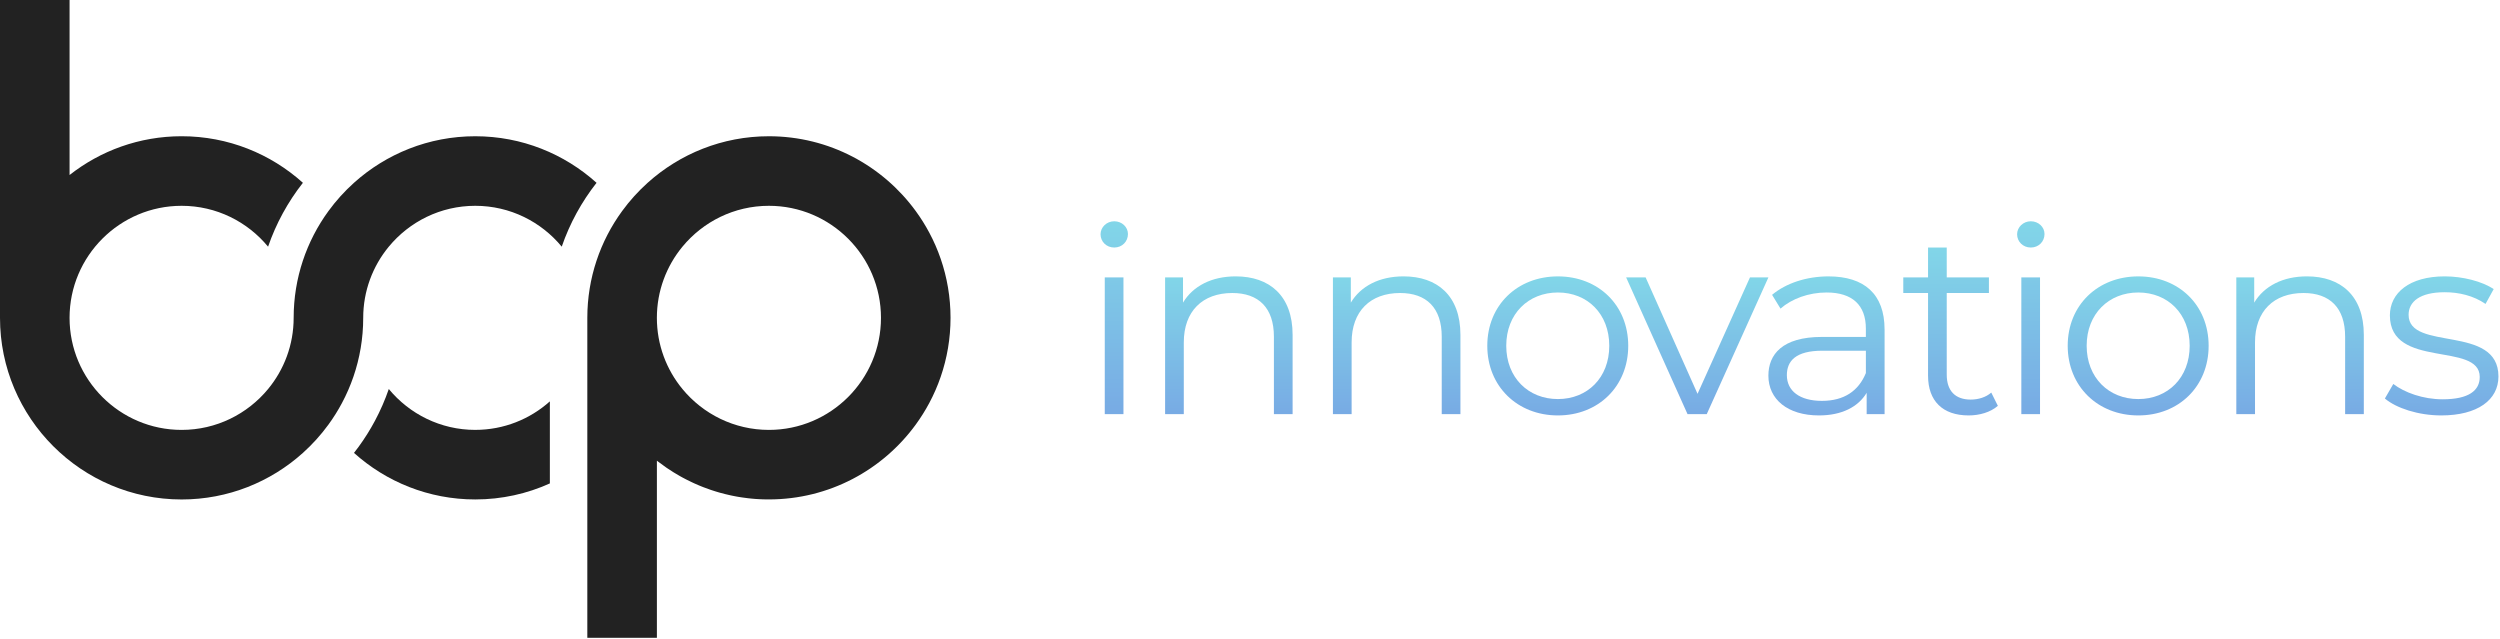 <svg width="1288" height="329" viewBox="0 0 1288 329" fill="none" xmlns="http://www.w3.org/2000/svg">
<path d="M307.346 94.176C299.649 103.974 293.544 115.068 289.405 127.078C278.801 114.237 262.775 106.031 244.854 106.031C226.933 106.031 210.907 114.237 200.303 127.085C192.077 137.064 187.126 149.847 187.126 163.758C187.126 174.375 185.347 184.587 182.072 194.108C180.461 198.807 178.475 203.346 176.161 207.678C174.098 211.545 171.771 215.252 169.205 218.765C165.338 224.071 160.922 228.957 156.048 233.341C139.468 248.245 117.557 257.328 93.563 257.328C41.973 257.321 0 215.342 0 163.752V0H35.842V90.166C51.752 77.66 71.807 70.189 93.57 70.189C117.57 70.189 139.481 79.265 156.055 94.176C148.358 103.974 142.247 115.075 138.114 127.085C127.516 114.237 111.484 106.031 93.563 106.031C61.731 106.031 35.836 131.926 35.836 163.758C35.836 195.591 61.731 221.486 93.563 221.486C111.478 221.486 127.51 213.28 138.114 200.432C146.34 190.453 151.291 177.67 151.291 163.758C151.291 143.213 157.944 124.197 169.212 108.751C173.086 103.439 177.495 98.559 182.369 94.176C198.949 79.272 220.86 70.195 244.854 70.195C268.848 70.195 290.765 79.272 307.339 94.182L307.346 94.176Z" fill="#222222"/>
<path d="M244.86 221.479C226.945 221.479 210.913 213.273 200.309 200.425C198.381 206.034 195.983 211.532 193.192 216.754C190.71 221.408 187.887 225.908 184.805 230.13C184.012 231.213 183.207 232.283 182.375 233.334C198.955 248.238 220.867 257.315 244.86 257.315C258.546 257.315 271.561 254.362 283.287 249.057V206.788C273.076 215.916 259.603 221.473 244.86 221.473V221.479Z" fill="#222222"/>
<path d="M484.667 133.402C483.055 128.703 481.07 124.164 478.755 119.839C476.693 115.971 474.365 112.264 471.8 108.751C454.768 85.396 427.203 70.195 396.151 70.195C372.151 70.195 350.246 79.272 333.666 94.176C328.793 98.559 324.377 103.446 320.509 108.751C309.241 124.197 302.588 143.214 302.588 163.758C302.588 164.1 302.588 164.442 302.588 164.777V328.58H338.43V237.338C338.52 237.409 338.61 237.473 338.701 237.544C338.9 237.699 339.1 237.853 339.3 238.008C340.564 238.981 341.859 239.923 343.174 240.825C343.381 240.967 343.594 241.115 343.8 241.251C345.895 242.675 348.054 244.016 350.272 245.267C350.549 245.421 350.82 245.576 351.097 245.724C351.291 245.827 351.484 245.937 351.677 246.04C351.877 246.143 352.077 246.259 352.277 246.356C352.444 246.453 352.618 246.543 352.793 246.627C353.07 246.775 353.353 246.923 353.637 247.065C354.481 247.497 355.332 247.923 356.19 248.322C356.486 248.464 356.783 248.599 357.073 248.741C357.363 248.877 357.653 249.012 357.95 249.141C358.53 249.399 359.116 249.657 359.71 249.908C359.967 250.018 360.225 250.127 360.483 250.237C360.896 250.404 361.308 250.579 361.727 250.74C361.946 250.823 362.159 250.914 362.378 250.998C363.577 251.462 364.783 251.906 366.008 252.319C366.233 252.396 366.465 252.474 366.697 252.551C367.207 252.719 367.716 252.886 368.225 253.041C368.541 253.144 368.863 253.241 369.179 253.338C369.521 253.441 369.863 253.544 370.204 253.641C370.462 253.718 370.726 253.789 370.984 253.866C372.738 254.356 374.523 254.794 376.322 255.188C376.612 255.252 376.902 255.317 377.192 255.375C377.869 255.51 378.552 255.645 379.229 255.774C379.526 255.832 379.822 255.884 380.112 255.929C380.158 255.935 380.196 255.942 380.248 255.955C380.544 256.006 380.847 256.058 381.157 256.103C381.486 256.161 381.808 256.206 382.137 256.258C383.213 256.419 384.296 256.567 385.392 256.69C385.953 256.754 386.514 256.812 387.075 256.87C387.352 256.896 387.635 256.928 387.913 256.948C388.08 256.96 388.241 256.98 388.403 256.993C388.744 257.018 389.079 257.051 389.421 257.07C389.453 257.07 389.479 257.07 389.511 257.077C389.859 257.102 390.214 257.122 390.568 257.141C390.936 257.167 391.31 257.186 391.677 257.199C392.019 257.212 392.367 257.231 392.709 257.244C392.741 257.244 392.786 257.244 392.818 257.244C393.115 257.257 393.418 257.263 393.714 257.27C394.153 257.283 394.591 257.289 395.023 257.296C395.397 257.296 395.771 257.302 396.145 257.302C427.197 257.302 454.762 242.101 471.793 218.746C474.359 215.226 476.686 211.526 478.749 207.658C481.063 203.326 483.049 198.794 484.66 194.089C487.935 184.567 489.714 174.356 489.714 163.739C489.714 153.122 487.935 142.911 484.66 133.383L484.667 133.402ZM396.151 221.486C378.237 221.486 362.204 213.28 351.6 200.432C343.374 190.453 338.423 177.67 338.423 163.758C338.423 149.847 343.374 137.064 351.6 127.085C362.198 114.237 378.23 106.031 396.151 106.031C427.983 106.031 453.879 131.926 453.879 163.758C453.879 195.591 427.983 221.486 396.151 221.486Z" fill="#222222"/>
<path d="M567 120.696C567 117.085 570.117 114 574.06 114C578.002 114 581.119 116.95 581.119 120.562C581.119 124.442 578.128 127.526 574.06 127.526C569.991 127.526 567 124.442 567 120.696ZM569.175 142.92H578.808V213.357H569.175V142.92Z" fill="url(#paint0_linear_10259_78)"/>
<path d="M665.951 172.52V213.357H656.319V173.449C656.319 158.582 648.443 150.957 634.868 150.957C619.525 150.957 609.893 160.335 609.893 176.4V213.357H600.26V142.92H609.485V155.91C614.641 147.336 624.284 142.384 636.635 142.384C654.007 142.384 665.951 152.289 665.951 172.511V172.52Z" fill="url(#paint1_linear_10259_78)"/>
<path d="M752.413 172.52V213.357H742.78V173.449C742.78 158.582 734.905 150.957 721.33 150.957C705.987 150.957 696.355 160.335 696.355 176.4V213.357H686.722V142.92H695.947V155.91C701.103 147.336 710.745 142.384 723.097 142.384C740.469 142.384 752.413 152.289 752.413 172.511V172.52Z" fill="url(#paint2_linear_10259_78)"/>
<path d="M766.251 178.143C766.251 157.251 781.73 142.393 802.627 142.393C823.524 142.393 838.866 157.26 838.866 178.143C838.866 199.027 823.524 214.028 802.627 214.028C781.73 214.028 766.251 199.027 766.251 178.143ZM829.097 178.143C829.097 161.677 817.833 150.689 802.627 150.689C787.42 150.689 776.02 161.667 776.02 178.143C776.02 194.62 787.42 205.598 802.627 205.598C817.833 205.598 829.097 194.62 829.097 178.143Z" fill="url(#paint3_linear_10259_78)"/>
<path d="M911.081 142.92L879.318 213.357H869.413L837.786 142.92H847.827L874.57 202.906L901.584 142.92H911.091H911.081Z" fill="url(#paint4_linear_10259_78)"/>
<path d="M970.938 169.704V213.357H961.703V202.379C957.362 209.612 948.943 214.028 937.135 214.028C920.987 214.028 911.072 205.722 911.072 193.538C911.072 182.694 918.132 173.584 938.631 173.584H961.295V169.302C961.295 157.251 954.371 150.689 941.068 150.689C931.833 150.689 923.152 153.898 917.316 158.994L912.976 151.896C920.171 145.871 930.756 142.393 942.02 142.393C960.479 142.393 970.928 151.503 970.928 169.714L970.938 169.704ZM961.305 192.196V180.682H938.912C925.065 180.682 920.589 186.037 920.589 193.269C920.589 201.441 927.24 206.527 938.64 206.527C950.041 206.527 957.508 201.441 961.305 192.196Z" fill="url(#paint5_linear_10259_78)"/>
<path d="M1029.31 209.075C1025.51 212.418 1019.8 214.028 1014.24 214.028C1000.8 214.028 993.33 206.527 993.33 193.538V150.957H980.57V142.92H993.33V127.526H1002.96V142.93H1024.69V150.967H1002.96V193.011C1002.96 201.316 1007.3 205.866 1015.31 205.866C1019.25 205.866 1023.19 204.659 1025.9 202.255L1029.3 209.085L1029.31 209.075Z" fill="url(#paint6_linear_10259_78)"/>
<path d="M1039.21 120.696C1039.21 117.085 1042.33 114 1046.27 114C1050.21 114 1053.33 116.95 1053.33 120.562C1053.33 124.442 1050.34 127.526 1046.27 127.526C1042.2 127.526 1039.21 124.442 1039.21 120.696ZM1041.39 142.92H1051.02V213.357H1041.39V142.92Z" fill="url(#paint7_linear_10259_78)"/>
<path d="M1065.28 178.143C1065.28 157.251 1080.75 142.393 1101.65 142.393C1122.55 142.393 1137.89 157.26 1137.89 178.143C1137.89 199.027 1122.55 214.028 1101.65 214.028C1080.75 214.028 1065.28 199.027 1065.28 178.143ZM1128.12 178.143C1128.12 161.677 1116.86 150.689 1101.65 150.689C1086.45 150.689 1075.05 161.667 1075.05 178.143C1075.05 194.62 1086.45 205.598 1101.65 205.598C1116.86 205.598 1128.12 194.62 1128.12 178.143Z" fill="url(#paint8_linear_10259_78)"/>
<path d="M1217.84 172.52V213.357H1208.21V173.449C1208.21 158.582 1200.33 150.957 1186.76 150.957C1171.41 150.957 1161.78 160.335 1161.78 176.4V213.357H1152.15V142.92H1161.37V155.91C1166.53 147.336 1176.17 142.384 1188.52 142.384C1205.9 142.384 1217.84 152.289 1217.84 172.511V172.52Z" fill="url(#paint9_linear_10259_78)"/>
<path d="M1228.69 205.32L1233.03 197.819C1238.74 202.235 1248.38 205.722 1258.42 205.722C1271.99 205.722 1277.56 201.172 1277.56 194.208C1277.56 175.863 1231.27 190.328 1231.27 162.471C1231.27 150.957 1241.31 142.384 1259.51 142.384C1268.73 142.384 1278.78 144.932 1284.75 148.945L1280.55 156.58C1274.3 152.298 1266.84 150.555 1259.51 150.555C1246.61 150.555 1240.91 155.507 1240.91 162.203C1240.91 181.218 1287.2 166.888 1287.2 193.94C1287.2 206.125 1276.34 214.028 1257.75 214.028C1245.94 214.028 1234.54 210.282 1228.7 205.32H1228.69Z" fill="url(#paint10_linear_10259_78)"/>
<defs>
<linearGradient id="paint0_linear_10259_78" x1="574.06" y1="61.355" x2="574.06" y2="269.358" gradientUnits="userSpaceOnUse">
<stop stop-color="#87EDEA"/>
<stop offset="1" stop-color="#7292E2"/>
</linearGradient>
<linearGradient id="paint1_linear_10259_78" x1="633.106" y1="104.778" x2="633.106" y2="253.36" gradientUnits="userSpaceOnUse">
<stop stop-color="#87EDEA"/>
<stop offset="1" stop-color="#7292E2"/>
</linearGradient>
<linearGradient id="paint2_linear_10259_78" x1="719.567" y1="104.778" x2="719.567" y2="253.36" gradientUnits="userSpaceOnUse">
<stop stop-color="#87EDEA"/>
<stop offset="1" stop-color="#7292E2"/>
</linearGradient>
<linearGradient id="paint3_linear_10259_78" x1="802.559" y1="104.438" x2="802.559" y2="254.404" gradientUnits="userSpaceOnUse">
<stop stop-color="#87EDEA"/>
<stop offset="1" stop-color="#7292E2"/>
</linearGradient>
<linearGradient id="paint4_linear_10259_78" x1="874.438" y1="105.599" x2="874.438" y2="253.058" gradientUnits="userSpaceOnUse">
<stop stop-color="#87EDEA"/>
<stop offset="1" stop-color="#7292E2"/>
</linearGradient>
<linearGradient id="paint5_linear_10259_78" x1="941.005" y1="104.438" x2="941.005" y2="254.404" gradientUnits="userSpaceOnUse">
<stop stop-color="#87EDEA"/>
<stop offset="1" stop-color="#7292E2"/>
</linearGradient>
<linearGradient id="paint6_linear_10259_78" x1="1004.94" y1="81.693" x2="1004.94" y2="262.783" gradientUnits="userSpaceOnUse">
<stop stop-color="#87EDEA"/>
<stop offset="1" stop-color="#7292E2"/>
</linearGradient>
<linearGradient id="paint7_linear_10259_78" x1="1046.27" y1="61.355" x2="1046.27" y2="269.358" gradientUnits="userSpaceOnUse">
<stop stop-color="#87EDEA"/>
<stop offset="1" stop-color="#7292E2"/>
</linearGradient>
<linearGradient id="paint8_linear_10259_78" x1="1101.58" y1="104.438" x2="1101.58" y2="254.404" gradientUnits="userSpaceOnUse">
<stop stop-color="#87EDEA"/>
<stop offset="1" stop-color="#7292E2"/>
</linearGradient>
<linearGradient id="paint9_linear_10259_78" x1="1184.99" y1="104.778" x2="1184.99" y2="253.36" gradientUnits="userSpaceOnUse">
<stop stop-color="#87EDEA"/>
<stop offset="1" stop-color="#7292E2"/>
</linearGradient>
<linearGradient id="paint10_linear_10259_78" x1="1257.95" y1="104.423" x2="1257.95" y2="254.409" gradientUnits="userSpaceOnUse">
<stop stop-color="#87EDEA"/>
<stop offset="1" stop-color="#7292E2"/>
</linearGradient>
</defs>
</svg>
